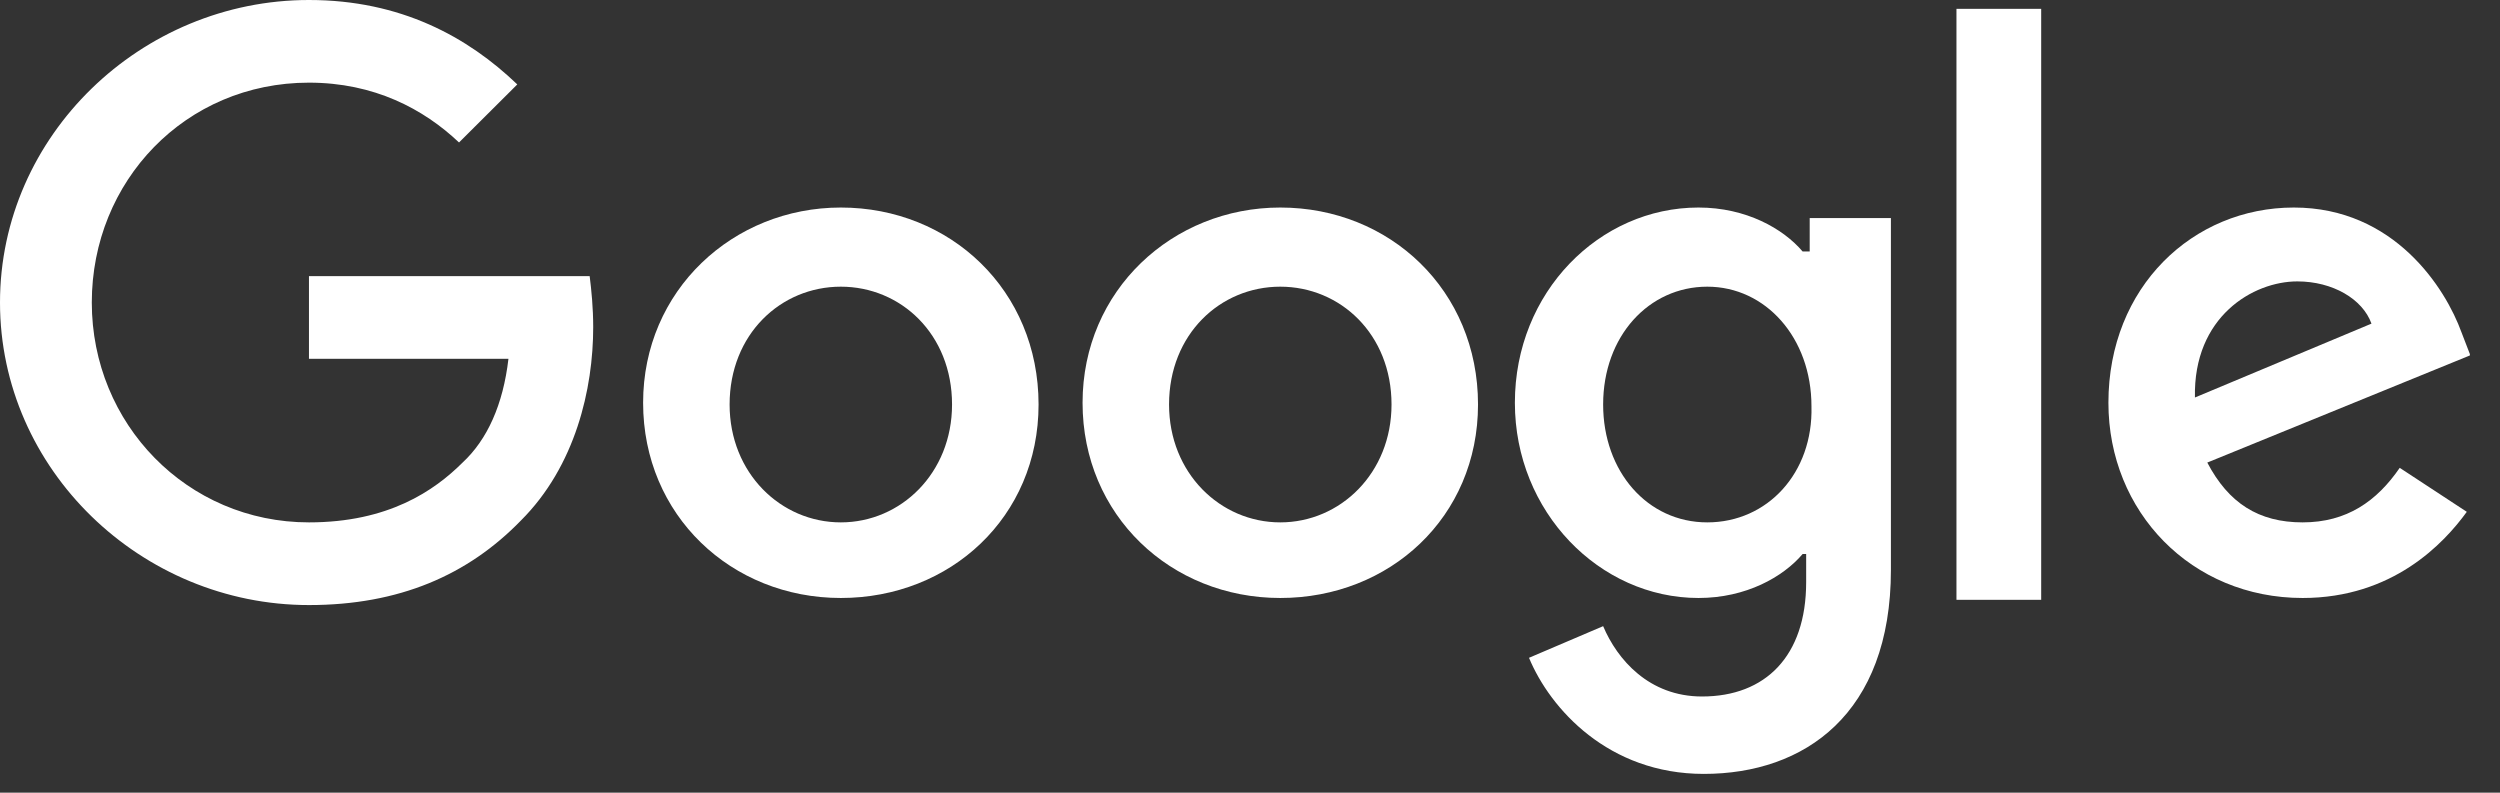 <svg width="82" height="26" viewBox="0 0 82 26" fill="none" xmlns="http://www.w3.org/2000/svg">
<rect x="0" y="0" width="82" height="26" fill="#333333" stroke="none"/>
<g clip-path="url(#clip0_1061_20545)">
<path d="M10.134 9.057V11.769H16.677C16.503 13.269 15.982 14.423 15.172 15.173C14.245 16.096 12.74 17.134 10.134 17.134C6.138 17.134 3.011 13.903 3.011 9.923C3.011 5.942 6.08 2.711 10.134 2.711C12.276 2.711 13.898 3.577 15.056 4.673L16.967 2.769C15.345 1.212 13.145 0 10.134 0C4.633 0 0 4.442 0 9.923C0 15.403 4.633 19.846 10.134 19.846C13.087 19.846 15.345 18.865 17.083 17.076C18.878 15.288 19.457 12.75 19.457 10.73C19.457 10.096 19.399 9.519 19.341 9.057H10.134Z" fill="white"/>
<path d="M27.579 6.807C24.047 6.807 21.094 9.519 21.094 13.211C21.094 16.903 23.989 19.614 27.579 19.614C31.17 19.614 34.065 16.961 34.065 13.268C34.065 9.519 31.17 6.807 27.579 6.807ZM27.579 17.134C25.61 17.134 23.931 15.518 23.931 13.268C23.931 10.961 25.61 9.403 27.579 9.403C29.548 9.403 31.227 10.961 31.227 13.268C31.227 15.518 29.548 17.134 27.579 17.134Z" fill="white"/>
<path d="M59.242 8.249H59.126C58.489 7.499 57.273 6.807 55.71 6.807C52.467 6.807 49.688 9.576 49.688 13.211C49.688 16.788 52.467 19.614 55.71 19.614C57.273 19.614 58.489 18.922 59.126 18.172H59.242V19.095C59.242 21.518 57.91 22.845 55.826 22.845C54.088 22.845 53.046 21.634 52.583 20.538L50.151 21.576C50.846 23.249 52.757 25.384 55.884 25.384C59.184 25.384 62.022 23.422 62.022 18.691V7.153H59.358V8.249H59.242ZM55.999 17.134C54.031 17.134 52.583 15.461 52.583 13.268C52.583 11.018 54.088 9.403 55.999 9.403C57.91 9.403 59.416 11.076 59.416 13.326C59.474 15.518 57.968 17.134 55.999 17.134Z" fill="white"/>
<path d="M41.993 6.807C38.461 6.807 35.508 9.519 35.508 13.211C35.508 16.903 38.403 19.614 41.993 19.614C45.584 19.614 48.479 16.961 48.479 13.268C48.479 9.519 45.584 6.807 41.993 6.807ZM41.993 17.134C40.025 17.134 38.345 15.518 38.345 13.268C38.345 10.961 40.025 9.403 41.993 9.403C43.962 9.403 45.642 10.961 45.642 13.268C45.642 15.518 43.962 17.134 41.993 17.134Z" fill="white"/>
<path d="M64.172 0.29H66.951V19.674H64.172V0.29Z" fill="white"/>
<path d="M75.526 17.134C74.078 17.134 73.094 16.499 72.399 15.172L81.027 11.653L80.738 10.903C80.216 9.461 78.537 6.807 75.237 6.807C71.936 6.807 69.156 9.403 69.156 13.211C69.156 16.788 71.878 19.614 75.526 19.614C78.479 19.614 80.159 17.826 80.911 16.788L78.711 15.345C77.958 16.441 76.974 17.134 75.526 17.134ZM75.352 9.23C76.51 9.23 77.495 9.807 77.784 10.615L71.994 13.038C71.936 10.384 73.905 9.23 75.352 9.23Z" fill="white"/>
</g>
<defs>
<clipPath id="clip0_1061_20545">
<rect width="81.012" height="25.384" fill="white"/>
</clipPath>
</defs>
</svg>
